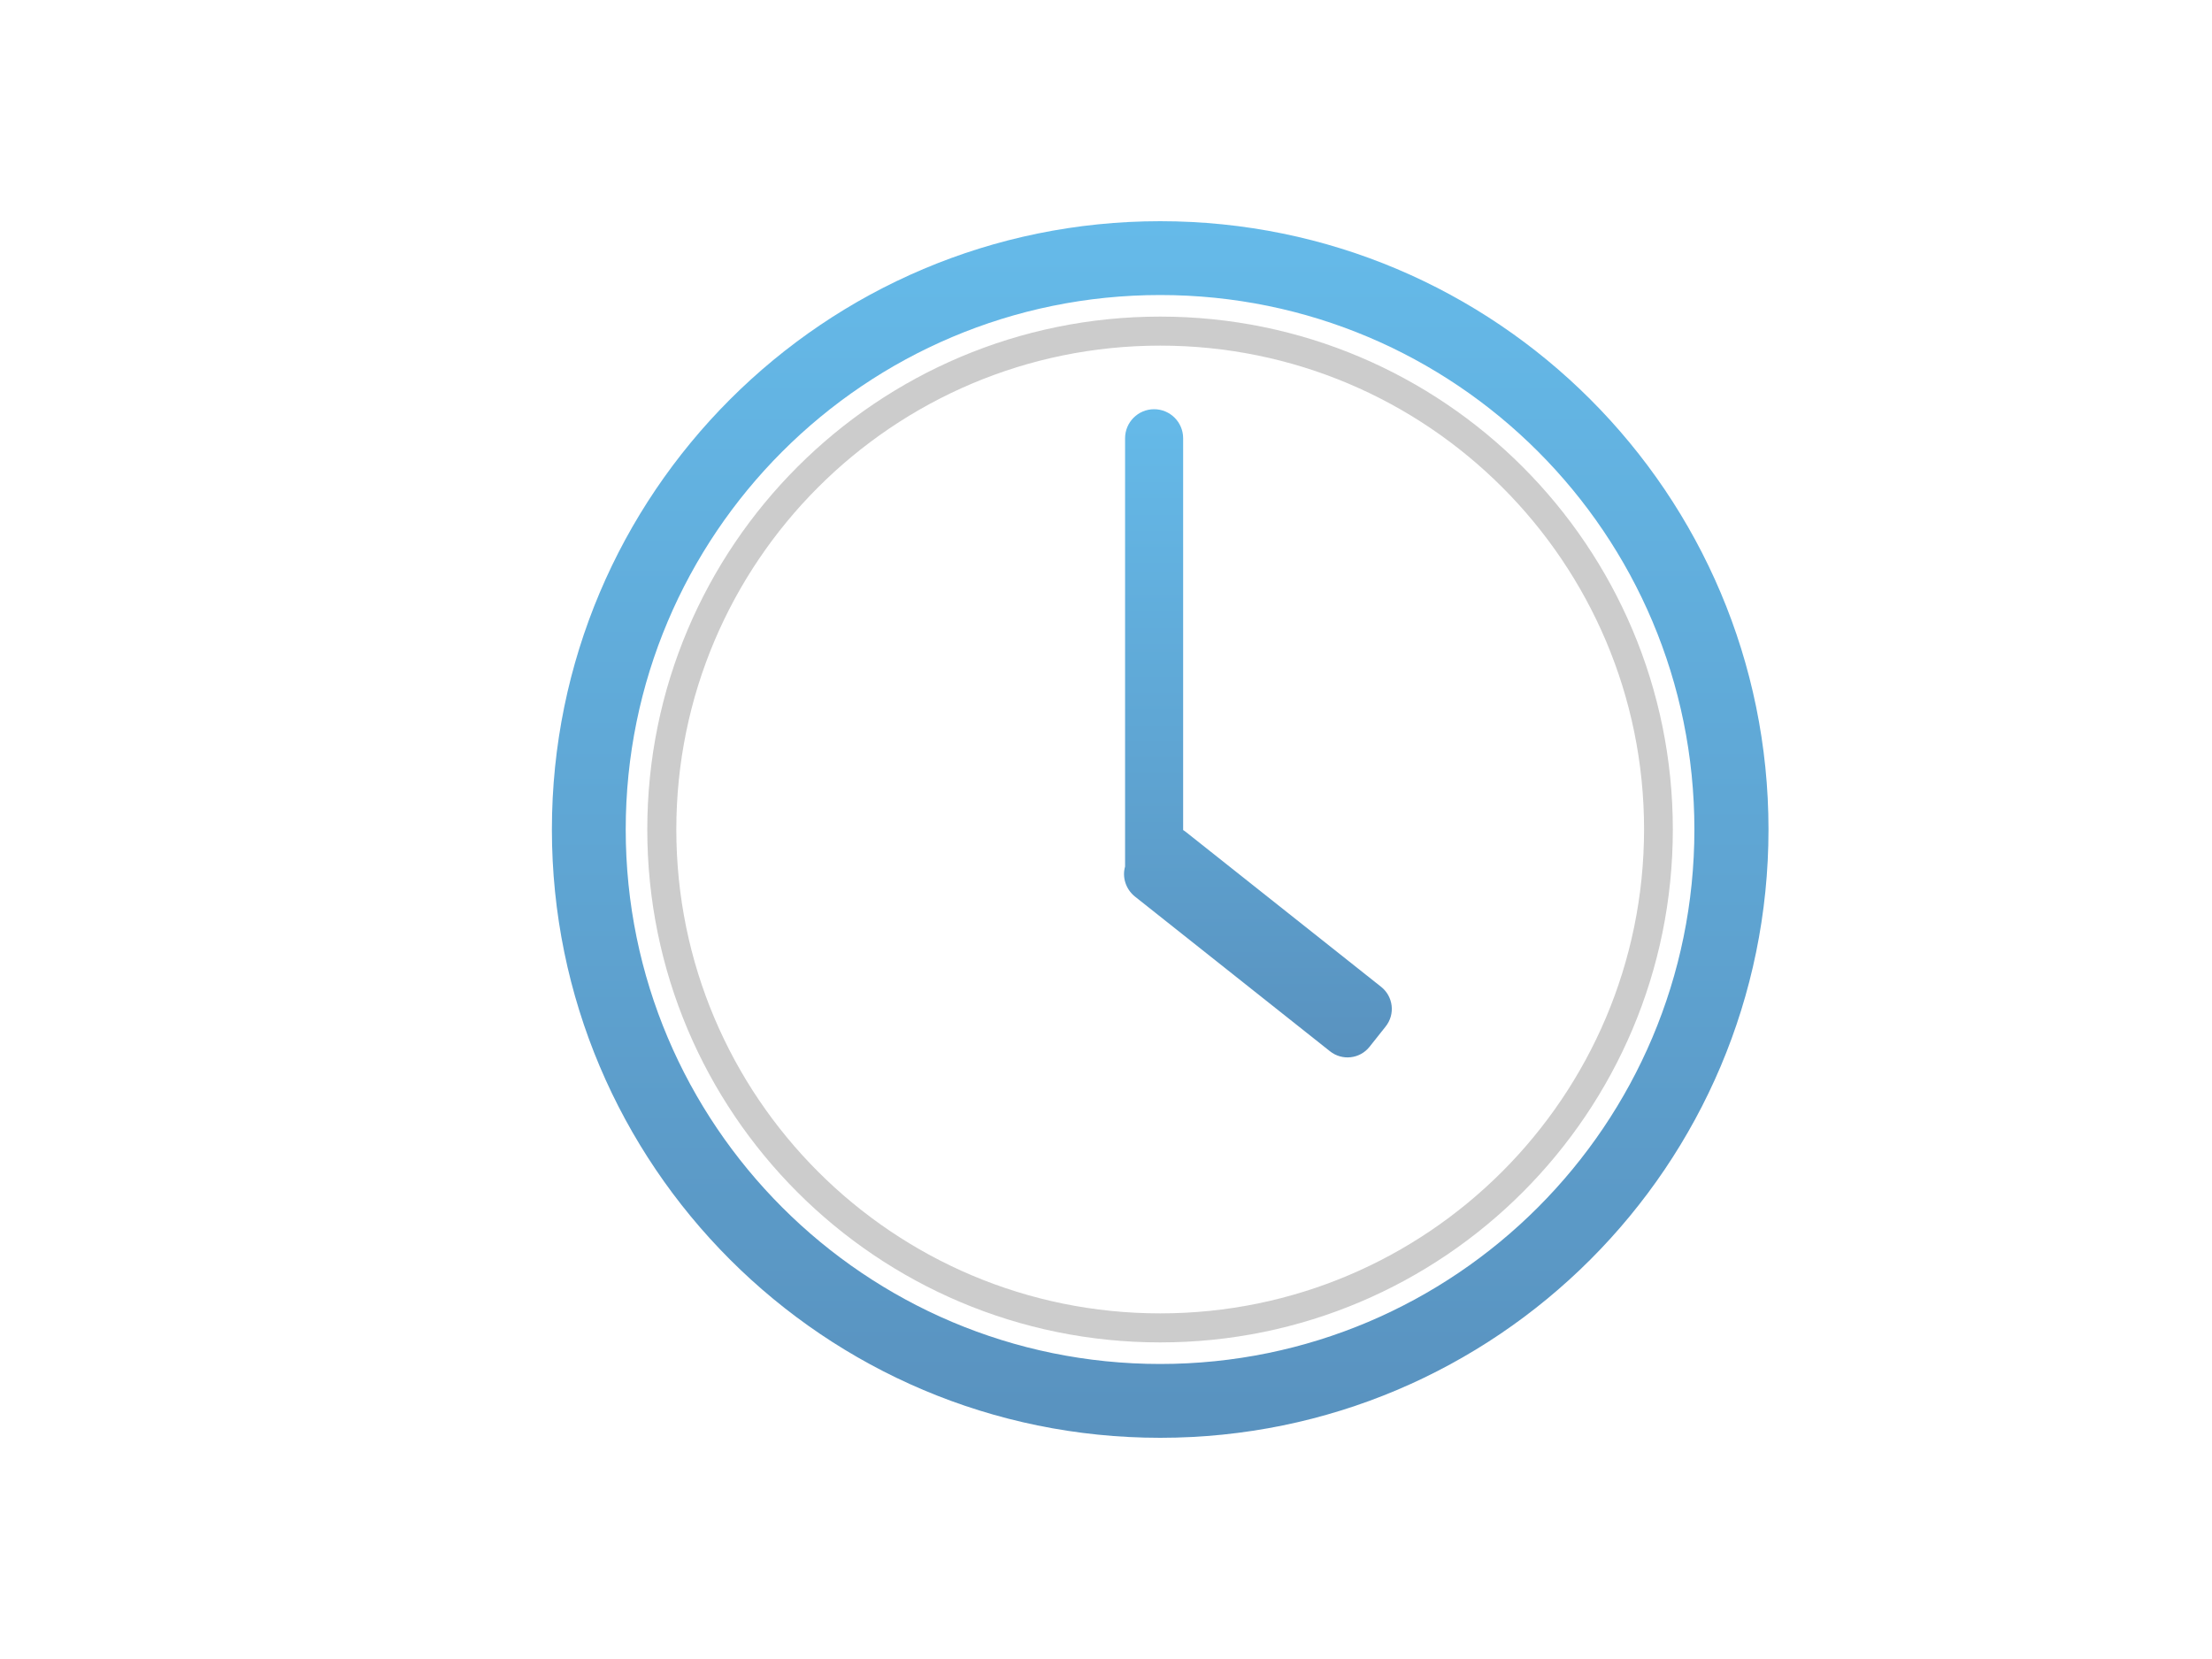 <?xml version="1.0" encoding="utf-8"?>
<!-- Generator: Adobe Illustrator 23.0.3, SVG Export Plug-In . SVG Version: 6.00 Build 0)  -->
<svg version="1.1" id="Layer_1" xmlns="http://www.w3.org/2000/svg" xmlns:xlink="http://www.w3.org/1999/xlink" x="0px" y="0px"
	 viewBox="0 0 800 600" style="enable-background:new 0 0 800 600;" xml:space="preserve">
<style type="text/css">
	.st0{fill-rule:evenodd;clip-rule:evenodd;fill:url(#SVGID_1_);}
	.st1{fill-rule:evenodd;clip-rule:evenodd;fill:#CCCCCC;}
	.st2{fill-rule:evenodd;clip-rule:evenodd;fill:url(#SVGID_2_);}
</style>
<linearGradient id="SVGID_1_" gradientUnits="userSpaceOnUse" x1="419.566" y1="519.961" x2="419.566" y2="80.027">
	<stop  offset="0" style="stop-color:#5992BF"/>
	<stop  offset="1" style="stop-color:#65BAE9"/>
</linearGradient>
<path class="st0" d="M419.6,80c-121.5,0-220,98.5-220,220s98.5,220,220,220s220-98.5,220-220S541.1,80,419.6,80z M419.6,493.3
	c-106.7,0-193.3-86.5-193.3-193.3c0-106.7,86.5-193.3,193.3-193.3S612.8,193.2,612.8,300C612.8,406.7,526.3,493.3,419.6,493.3z"/>
<path class="st1" d="M419.6,114.5c-102.4,0-185.5,83-185.5,185.5s83,185.5,185.5,185.5S605,402.4,605,300S522,114.5,419.6,114.5z
	 M419.6,475c-96.6,0-175-78.3-175-175c0-96.6,78.3-175,175-175c96.6,0,175,78.3,175,175C594.5,396.6,516.2,475,419.6,475z"/>
<linearGradient id="SVGID_2_" gradientUnits="userSpaceOnUse" x1="455" y1="382.359" x2="455" y2="148">
	<stop  offset="0" style="stop-color:#5992BF"/>
	<stop  offset="1" style="stop-color:#65BAE9"/>
</linearGradient>
<path class="st2" d="M499.5,356.9l-70.6-56c-0.3-0.2-0.6-0.5-1-0.7V158.5c0-5.8-4.7-10.5-10.5-10.5s-10.5,4.7-10.5,10.5v154.9
	c-1.1,3.8,0.2,8.1,3.5,10.8l70.6,56c4.4,3.5,10.8,2.8,14.3-1.6l5.8-7.3C504.7,366.8,503.9,360.4,499.5,356.9z"/>
</svg>
